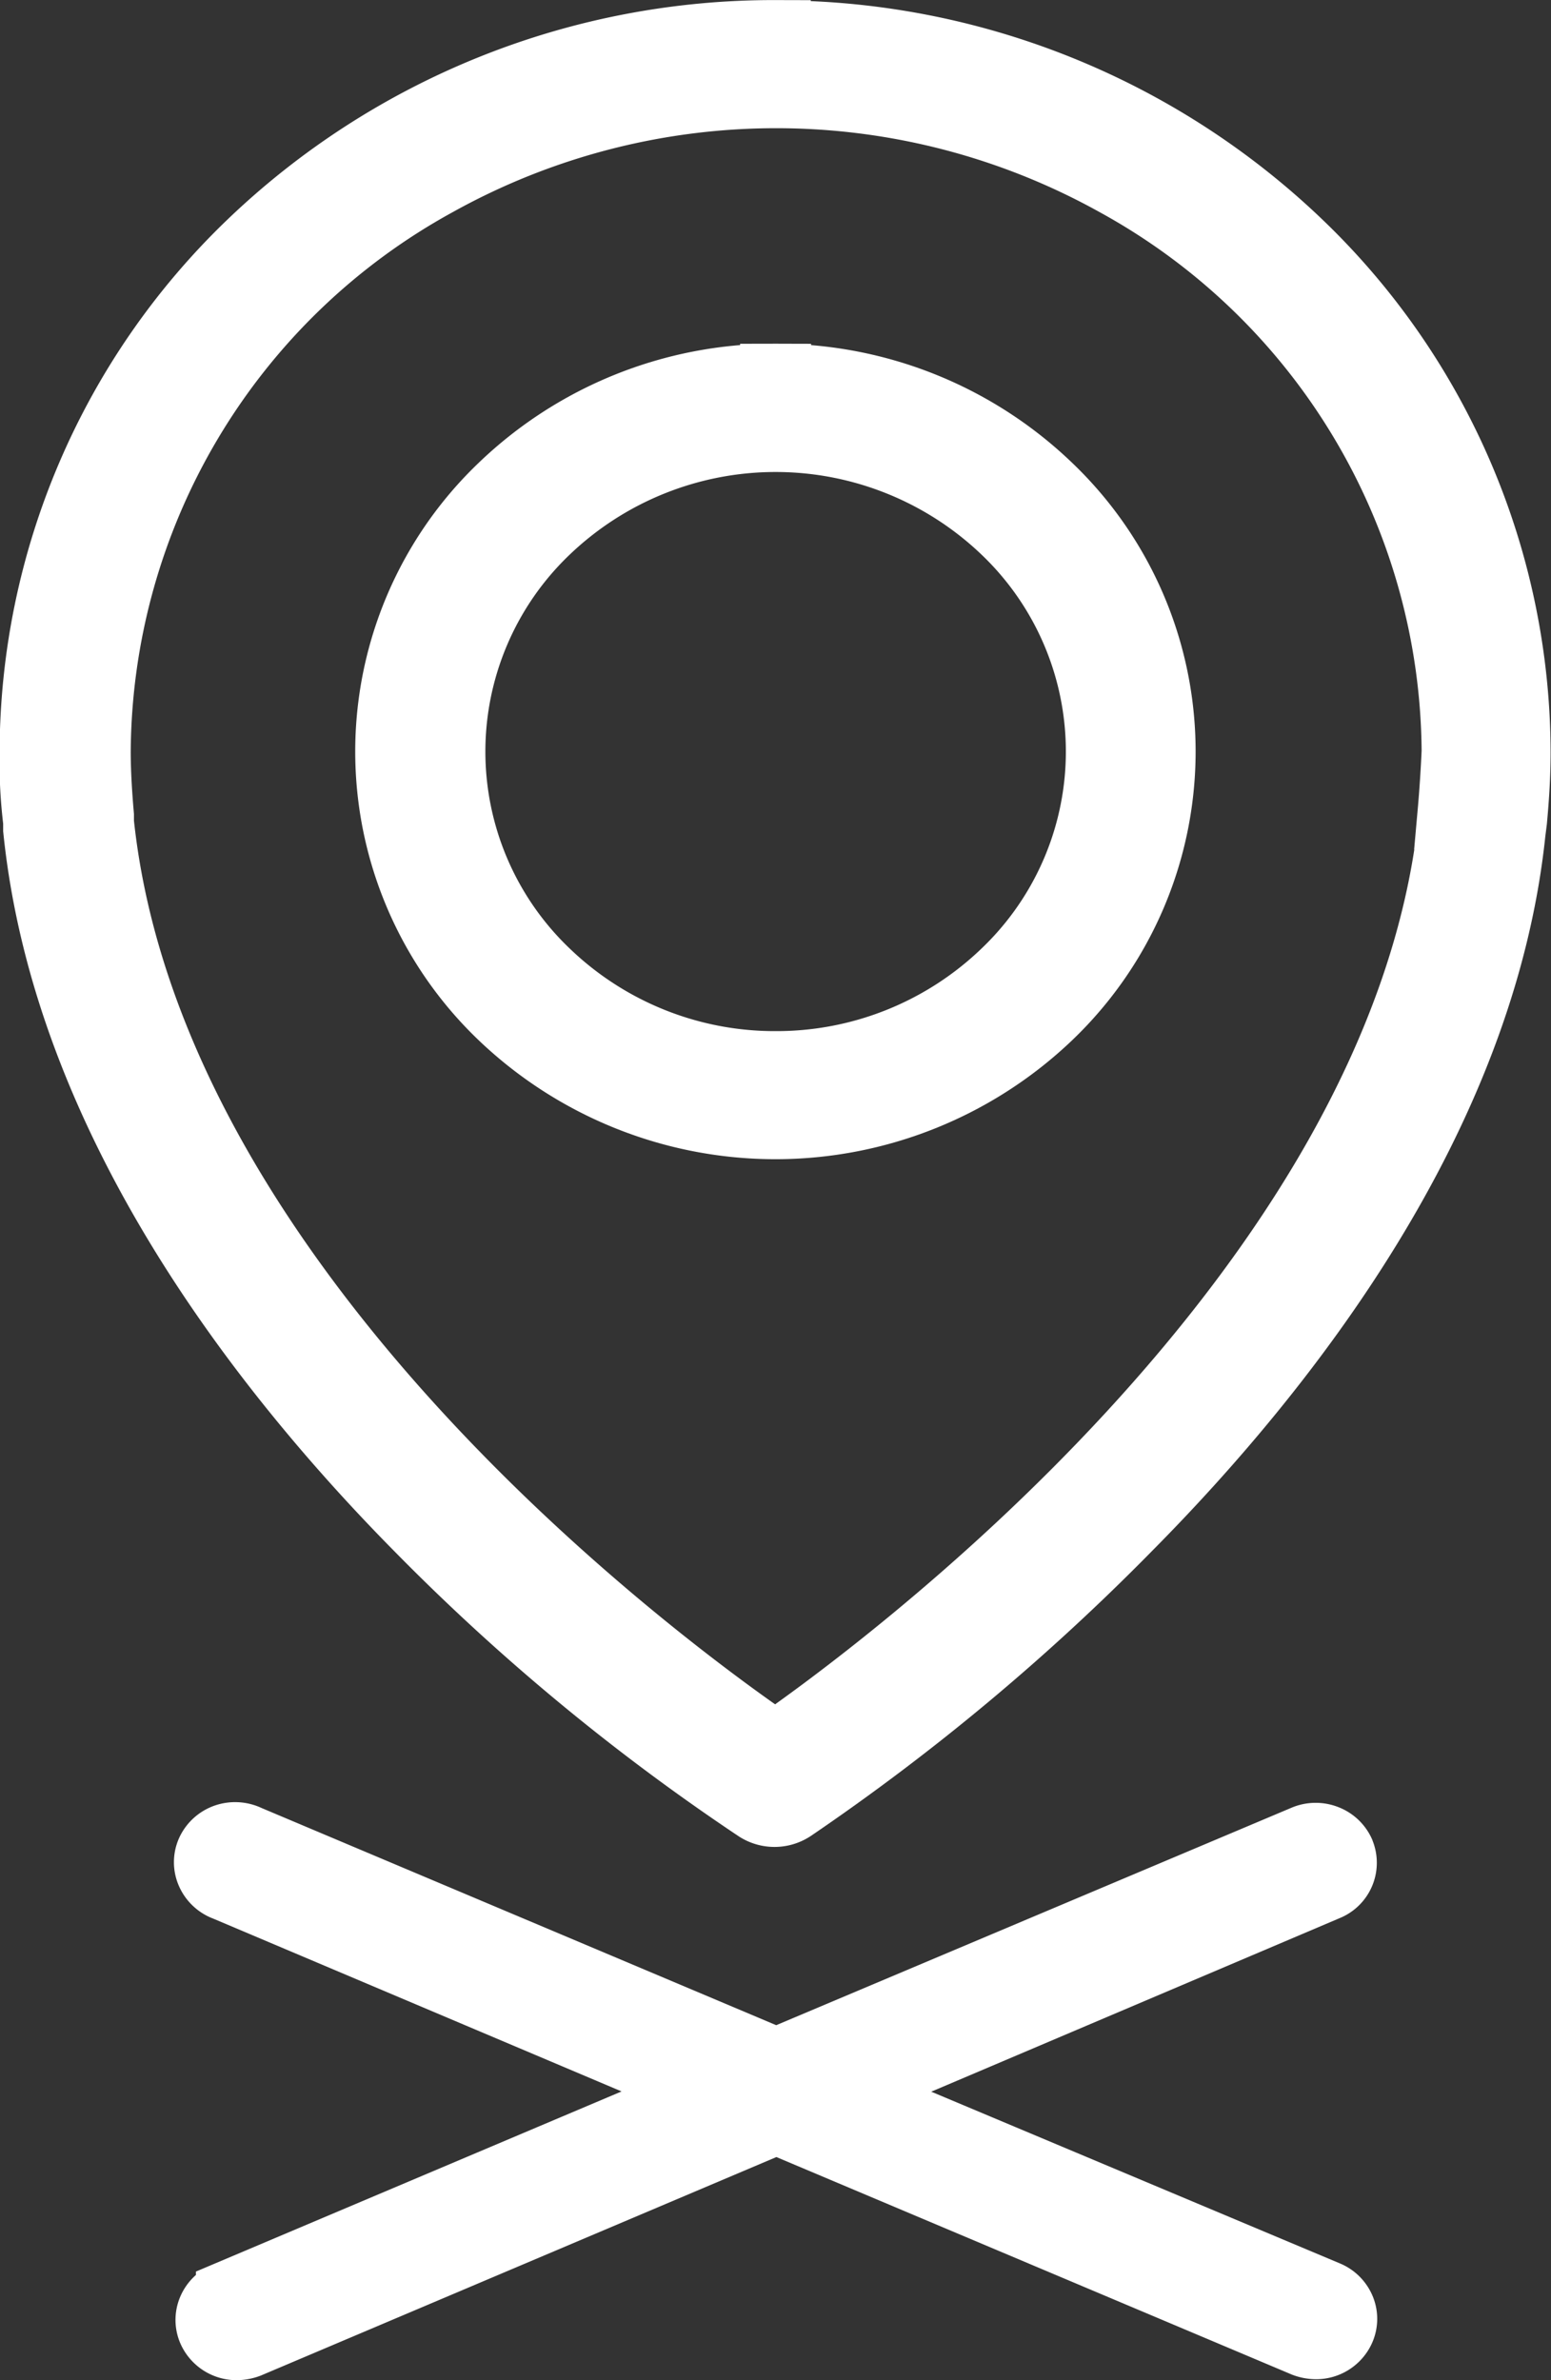 <svg xmlns="http://www.w3.org/2000/svg" width="19.672" height="30.178" viewBox="0 0 19.672 30.178"><rect x="0" y="0" width="19.672" height="30.178" fill="#333333" stroke="none"/><defs><style>.a,.b{fill:#fff;stroke:#fff;}.a{stroke-width:0.7px;}.b{stroke-width:0.9px;}</style></defs><g transform="translate(0.45 0.45)"><path class="a" d="M87.859,149.706a.422.422,0,0,0-.237-.218.437.437,0,0,0-.327.007l-6.67,2.814-6.67-2.814a.444.444,0,0,0-.337-.02.426.426,0,0,0-.247.224.4.4,0,0,0,0,.327.425.425,0,0,0,.244.227l5.947,2.516-5.947,2.516a.42.42,0,0,0-.229.229.4.4,0,0,0,.006.318.428.428,0,0,0,.394.248.51.51,0,0,0,.171-.033l6.67-2.826,6.67,2.814a.508.508,0,0,0,.171.033.428.428,0,0,0,.393-.248.4.4,0,0,0,.008-.316.42.42,0,0,0-.226-.23l-5.951-2.5,5.951-2.528a.408.408,0,0,0,.218-.534Z" transform="translate(-71.23 -126.701)"/><path class="b" d="M78.852,60.18v.145c-.668,5.945-7.33,10.814-8.6,11.693-1.273-.868-7.953-5.694-8.584-11.73V60.2c-.026-.3-.041-.57-.041-.813a8.306,8.306,0,0,1,4.318-7.233,8.889,8.889,0,0,1,8.637,0A8.306,8.306,0,0,1,78.9,59.388c-.011.236-.026.49-.053.792Zm-8.6-9.87a9.553,9.553,0,0,0-6.638,2.659,8.931,8.931,0,0,0-2.75,6.42,6.265,6.265,0,0,0,.045.886v.1c.375,3.657,2.85,6.834,4.852,8.857a27.177,27.177,0,0,0,4.273,3.533.382.382,0,0,0,.417,0,28.185,28.185,0,0,0,4.258-3.555c2.009-2.026,4.487-5.2,4.863-8.8l.019-.149c.03-.327.045-.6.045-.861a8.931,8.931,0,0,0-2.746-6.423,9.55,9.55,0,0,0-6.638-2.663Z" transform="translate(-60.869 -50.309)"/><path class="b" d="M84.5,77.777a4.2,4.2,0,0,1-2.92-1.17,3.9,3.9,0,0,1,0-5.649,4.229,4.229,0,0,1,5.841,0,3.9,3.9,0,0,1,0,5.649A4.2,4.2,0,0,1,84.5,77.777Zm0-8.716a4.967,4.967,0,0,0-3.452,1.383,4.612,4.612,0,0,0,0,6.676,5,5,0,0,0,6.9,0,4.612,4.612,0,0,0,0-6.676A4.968,4.968,0,0,0,84.5,69.061Z" transform="translate(-75.113 -64.703)"/></g></svg>